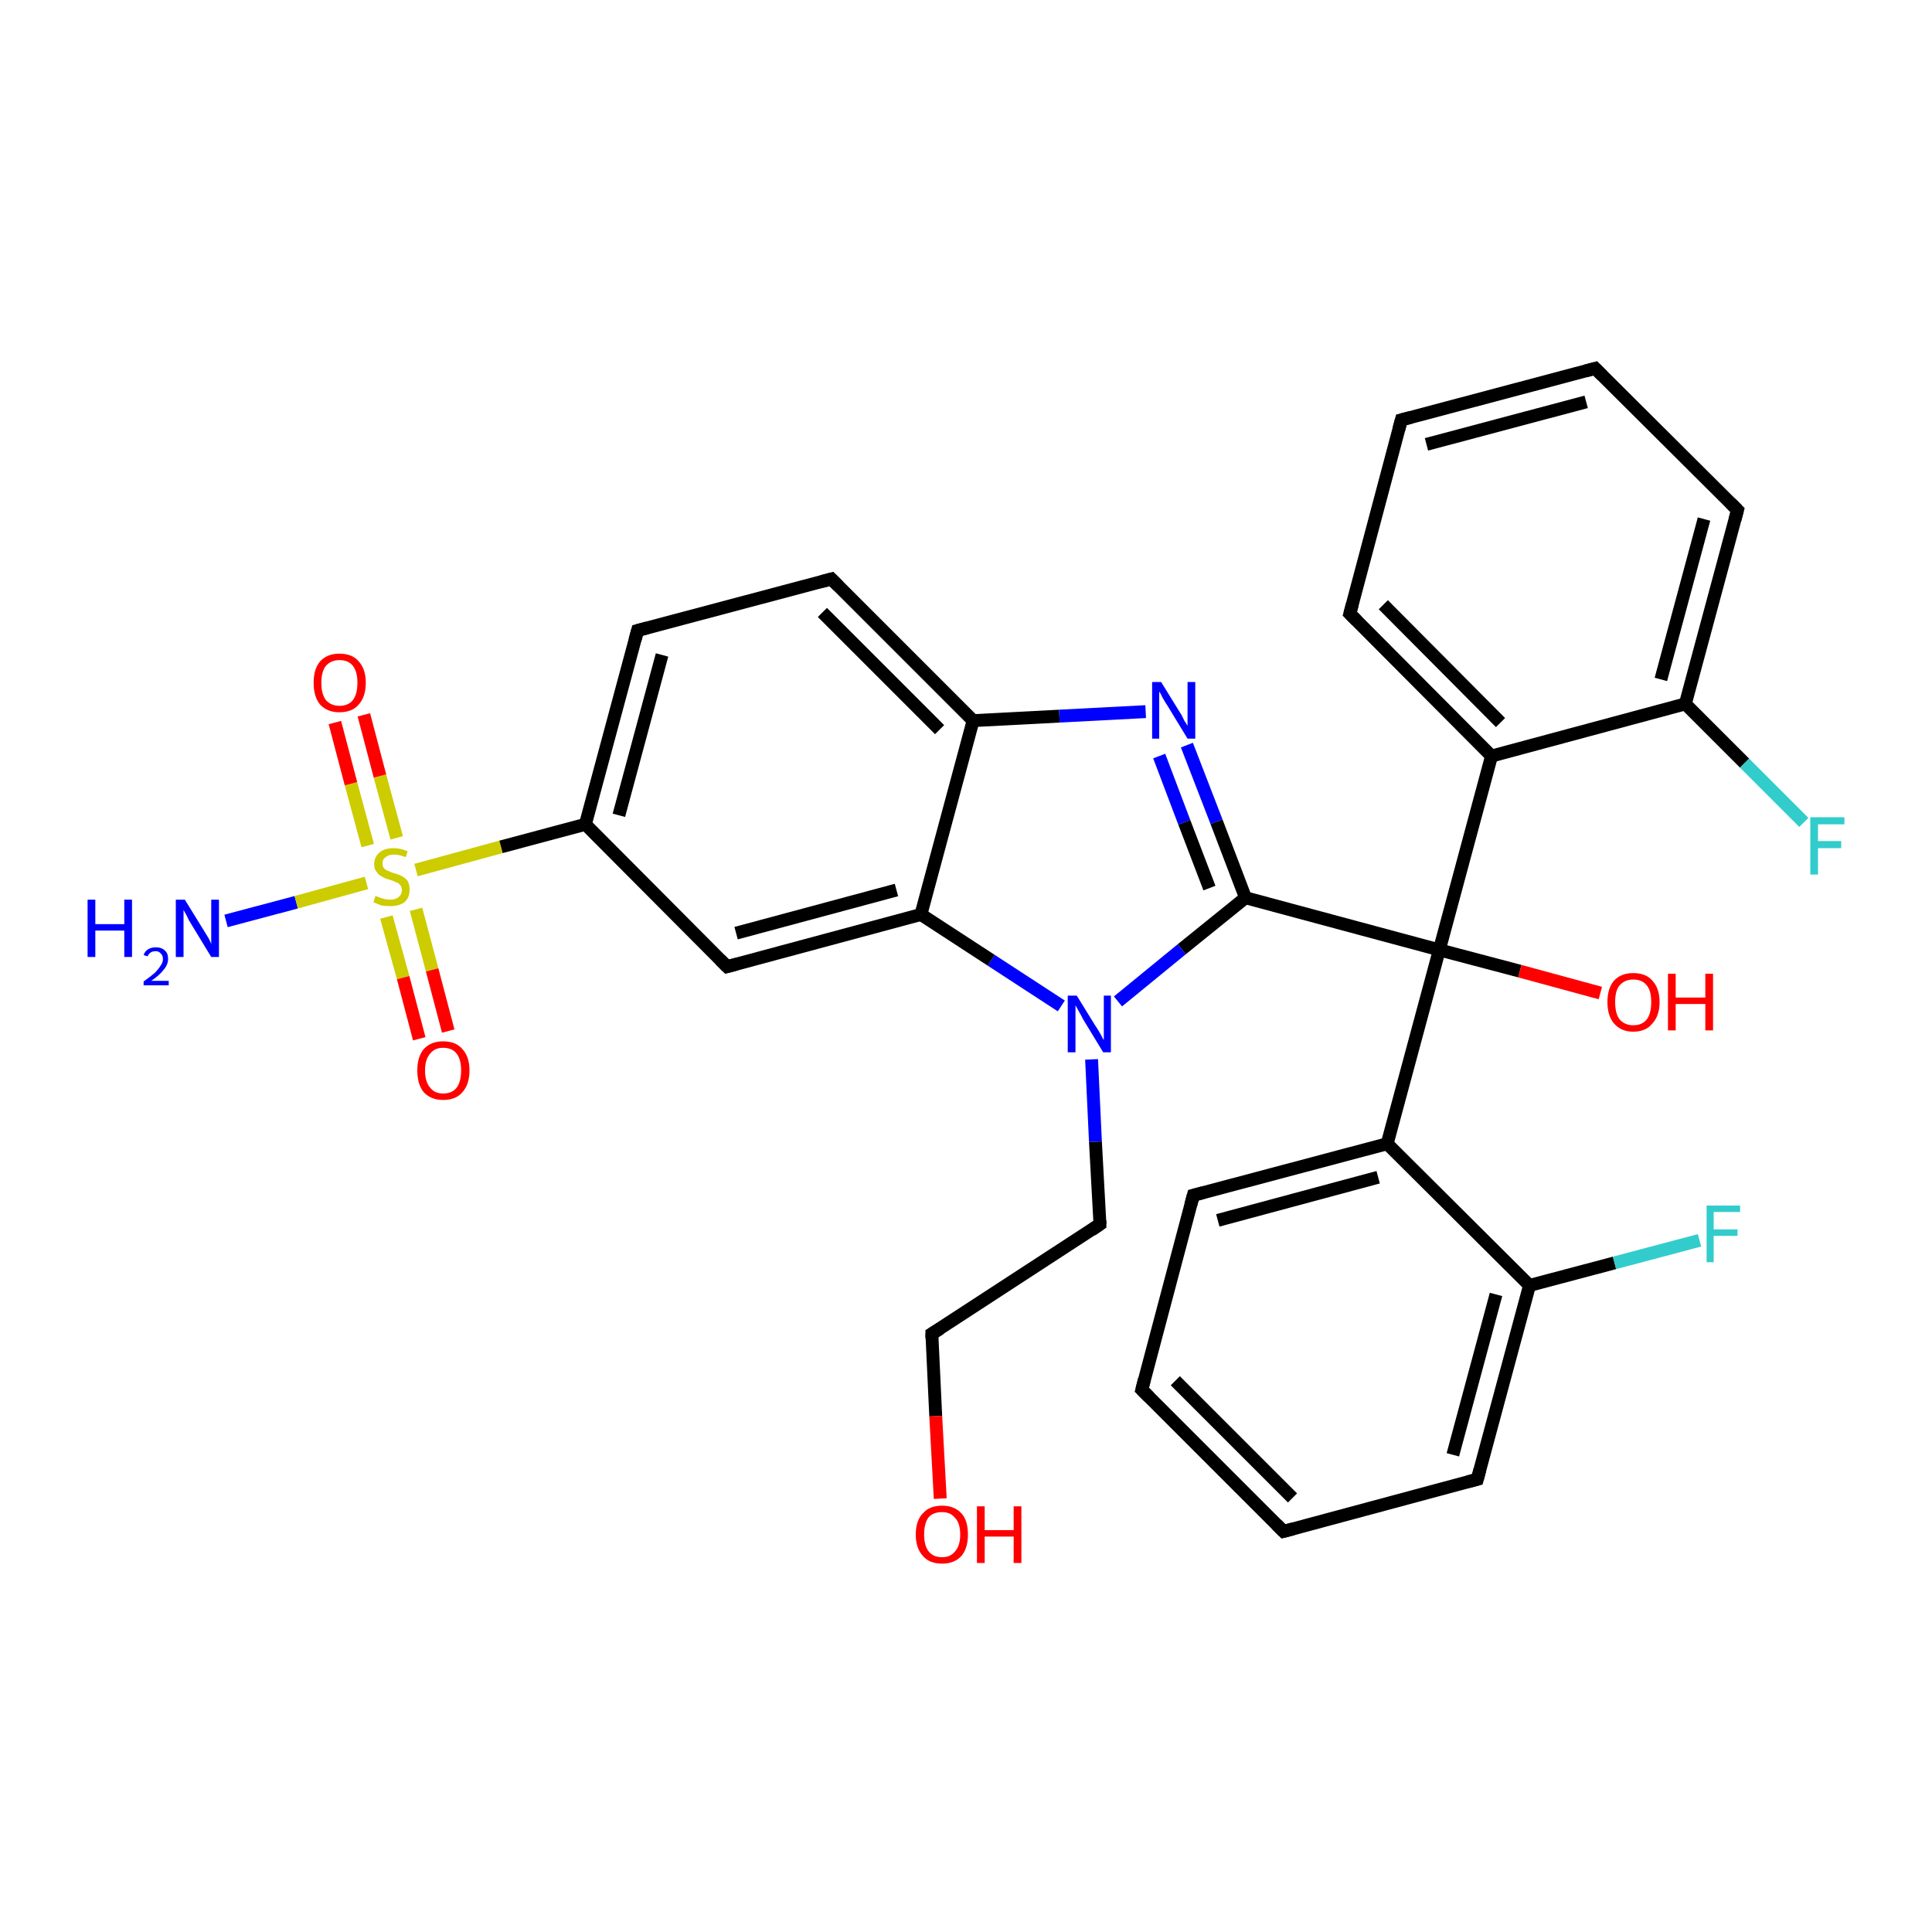 <?xml version='1.0' encoding='iso-8859-1'?>
<svg version='1.1' baseProfile='full'
              xmlns='http://www.w3.org/2000/svg'
                      xmlns:rdkit='http://www.rdkit.org/xml'
                      xmlns:xlink='http://www.w3.org/1999/xlink'
                  xml:space='preserve'
width='300px' height='300px' viewBox='0 0 300 300'>
<!-- END OF HEADER -->
<rect style='opacity:1.0;fill:#FFFFFF;stroke:none' width='300.0' height='300.0' x='0.0' y='0.0'> </rect>
<path class='bond-0 atom-0 atom-1' d='M 35.1,143.0 L 46.0,140.1' style='fill:none;fill-rule:evenodd;stroke:#0000FF;stroke-width:2.0px;stroke-linecap:butt;stroke-linejoin:miter;stroke-opacity:1' />
<path class='bond-0 atom-0 atom-1' d='M 46.0,140.1 L 56.9,137.1' style='fill:none;fill-rule:evenodd;stroke:#CCCC00;stroke-width:2.0px;stroke-linecap:butt;stroke-linejoin:miter;stroke-opacity:1' />
<path class='bond-1 atom-1 atom-2' d='M 61.6,130.1 L 59.0,120.5' style='fill:none;fill-rule:evenodd;stroke:#CCCC00;stroke-width:2.0px;stroke-linecap:butt;stroke-linejoin:miter;stroke-opacity:1' />
<path class='bond-1 atom-1 atom-2' d='M 59.0,120.5 L 56.5,111.0' style='fill:none;fill-rule:evenodd;stroke:#FF0000;stroke-width:2.0px;stroke-linecap:butt;stroke-linejoin:miter;stroke-opacity:1' />
<path class='bond-1 atom-1 atom-2' d='M 57.1,131.3 L 54.5,121.7' style='fill:none;fill-rule:evenodd;stroke:#CCCC00;stroke-width:2.0px;stroke-linecap:butt;stroke-linejoin:miter;stroke-opacity:1' />
<path class='bond-1 atom-1 atom-2' d='M 54.5,121.7 L 52.0,112.2' style='fill:none;fill-rule:evenodd;stroke:#FF0000;stroke-width:2.0px;stroke-linecap:butt;stroke-linejoin:miter;stroke-opacity:1' />
<path class='bond-2 atom-1 atom-3' d='M 60.0,142.4 L 62.6,151.8' style='fill:none;fill-rule:evenodd;stroke:#CCCC00;stroke-width:2.0px;stroke-linecap:butt;stroke-linejoin:miter;stroke-opacity:1' />
<path class='bond-2 atom-1 atom-3' d='M 62.6,151.8 L 65.1,161.3' style='fill:none;fill-rule:evenodd;stroke:#FF0000;stroke-width:2.0px;stroke-linecap:butt;stroke-linejoin:miter;stroke-opacity:1' />
<path class='bond-2 atom-1 atom-3' d='M 64.6,141.2 L 67.1,150.6' style='fill:none;fill-rule:evenodd;stroke:#CCCC00;stroke-width:2.0px;stroke-linecap:butt;stroke-linejoin:miter;stroke-opacity:1' />
<path class='bond-2 atom-1 atom-3' d='M 67.1,150.6 L 69.6,160.1' style='fill:none;fill-rule:evenodd;stroke:#FF0000;stroke-width:2.0px;stroke-linecap:butt;stroke-linejoin:miter;stroke-opacity:1' />
<path class='bond-3 atom-1 atom-4' d='M 64.6,135.1 L 77.8,131.5' style='fill:none;fill-rule:evenodd;stroke:#CCCC00;stroke-width:2.0px;stroke-linecap:butt;stroke-linejoin:miter;stroke-opacity:1' />
<path class='bond-3 atom-1 atom-4' d='M 77.8,131.5 L 90.9,128.0' style='fill:none;fill-rule:evenodd;stroke:#000000;stroke-width:2.0px;stroke-linecap:butt;stroke-linejoin:miter;stroke-opacity:1' />
<path class='bond-4 atom-4 atom-5' d='M 90.9,128.0 L 99.0,97.9' style='fill:none;fill-rule:evenodd;stroke:#000000;stroke-width:2.0px;stroke-linecap:butt;stroke-linejoin:miter;stroke-opacity:1' />
<path class='bond-4 atom-4 atom-5' d='M 96.1,126.6 L 102.8,101.7' style='fill:none;fill-rule:evenodd;stroke:#000000;stroke-width:2.0px;stroke-linecap:butt;stroke-linejoin:miter;stroke-opacity:1' />
<path class='bond-5 atom-5 atom-6' d='M 99.0,97.9 L 129.1,89.9' style='fill:none;fill-rule:evenodd;stroke:#000000;stroke-width:2.0px;stroke-linecap:butt;stroke-linejoin:miter;stroke-opacity:1' />
<path class='bond-6 atom-6 atom-7' d='M 129.1,89.9 L 151.1,111.9' style='fill:none;fill-rule:evenodd;stroke:#000000;stroke-width:2.0px;stroke-linecap:butt;stroke-linejoin:miter;stroke-opacity:1' />
<path class='bond-6 atom-6 atom-7' d='M 127.7,95.1 L 145.9,113.3' style='fill:none;fill-rule:evenodd;stroke:#000000;stroke-width:2.0px;stroke-linecap:butt;stroke-linejoin:miter;stroke-opacity:1' />
<path class='bond-7 atom-7 atom-8' d='M 151.1,111.9 L 164.5,111.2' style='fill:none;fill-rule:evenodd;stroke:#000000;stroke-width:2.0px;stroke-linecap:butt;stroke-linejoin:miter;stroke-opacity:1' />
<path class='bond-7 atom-7 atom-8' d='M 164.5,111.2 L 177.9,110.5' style='fill:none;fill-rule:evenodd;stroke:#0000FF;stroke-width:2.0px;stroke-linecap:butt;stroke-linejoin:miter;stroke-opacity:1' />
<path class='bond-8 atom-8 atom-9' d='M 184.3,115.7 L 188.9,127.6' style='fill:none;fill-rule:evenodd;stroke:#0000FF;stroke-width:2.0px;stroke-linecap:butt;stroke-linejoin:miter;stroke-opacity:1' />
<path class='bond-8 atom-8 atom-9' d='M 188.9,127.6 L 193.4,139.4' style='fill:none;fill-rule:evenodd;stroke:#000000;stroke-width:2.0px;stroke-linecap:butt;stroke-linejoin:miter;stroke-opacity:1' />
<path class='bond-8 atom-8 atom-9' d='M 180.0,117.4 L 183.9,127.7' style='fill:none;fill-rule:evenodd;stroke:#0000FF;stroke-width:2.0px;stroke-linecap:butt;stroke-linejoin:miter;stroke-opacity:1' />
<path class='bond-8 atom-8 atom-9' d='M 183.9,127.7 L 187.8,137.9' style='fill:none;fill-rule:evenodd;stroke:#000000;stroke-width:2.0px;stroke-linecap:butt;stroke-linejoin:miter;stroke-opacity:1' />
<path class='bond-9 atom-9 atom-10' d='M 193.4,139.4 L 223.5,147.5' style='fill:none;fill-rule:evenodd;stroke:#000000;stroke-width:2.0px;stroke-linecap:butt;stroke-linejoin:miter;stroke-opacity:1' />
<path class='bond-10 atom-10 atom-11' d='M 223.5,147.5 L 236.0,150.8' style='fill:none;fill-rule:evenodd;stroke:#000000;stroke-width:2.0px;stroke-linecap:butt;stroke-linejoin:miter;stroke-opacity:1' />
<path class='bond-10 atom-10 atom-11' d='M 236.0,150.8 L 248.5,154.2' style='fill:none;fill-rule:evenodd;stroke:#FF0000;stroke-width:2.0px;stroke-linecap:butt;stroke-linejoin:miter;stroke-opacity:1' />
<path class='bond-11 atom-10 atom-12' d='M 223.5,147.5 L 231.6,117.4' style='fill:none;fill-rule:evenodd;stroke:#000000;stroke-width:2.0px;stroke-linecap:butt;stroke-linejoin:miter;stroke-opacity:1' />
<path class='bond-12 atom-12 atom-13' d='M 231.6,117.4 L 209.6,95.3' style='fill:none;fill-rule:evenodd;stroke:#000000;stroke-width:2.0px;stroke-linecap:butt;stroke-linejoin:miter;stroke-opacity:1' />
<path class='bond-12 atom-12 atom-13' d='M 233.0,112.2 L 214.8,93.9' style='fill:none;fill-rule:evenodd;stroke:#000000;stroke-width:2.0px;stroke-linecap:butt;stroke-linejoin:miter;stroke-opacity:1' />
<path class='bond-13 atom-13 atom-14' d='M 209.6,95.3 L 217.6,65.2' style='fill:none;fill-rule:evenodd;stroke:#000000;stroke-width:2.0px;stroke-linecap:butt;stroke-linejoin:miter;stroke-opacity:1' />
<path class='bond-14 atom-14 atom-15' d='M 217.6,65.2 L 247.7,57.2' style='fill:none;fill-rule:evenodd;stroke:#000000;stroke-width:2.0px;stroke-linecap:butt;stroke-linejoin:miter;stroke-opacity:1' />
<path class='bond-14 atom-14 atom-15' d='M 221.5,69.0 L 246.3,62.4' style='fill:none;fill-rule:evenodd;stroke:#000000;stroke-width:2.0px;stroke-linecap:butt;stroke-linejoin:miter;stroke-opacity:1' />
<path class='bond-15 atom-15 atom-16' d='M 247.7,57.2 L 269.8,79.2' style='fill:none;fill-rule:evenodd;stroke:#000000;stroke-width:2.0px;stroke-linecap:butt;stroke-linejoin:miter;stroke-opacity:1' />
<path class='bond-16 atom-16 atom-17' d='M 269.8,79.2 L 261.7,109.3' style='fill:none;fill-rule:evenodd;stroke:#000000;stroke-width:2.0px;stroke-linecap:butt;stroke-linejoin:miter;stroke-opacity:1' />
<path class='bond-16 atom-16 atom-17' d='M 264.6,80.6 L 257.9,105.5' style='fill:none;fill-rule:evenodd;stroke:#000000;stroke-width:2.0px;stroke-linecap:butt;stroke-linejoin:miter;stroke-opacity:1' />
<path class='bond-17 atom-17 atom-18' d='M 261.7,109.3 L 270.9,118.5' style='fill:none;fill-rule:evenodd;stroke:#000000;stroke-width:2.0px;stroke-linecap:butt;stroke-linejoin:miter;stroke-opacity:1' />
<path class='bond-17 atom-17 atom-18' d='M 270.9,118.5 L 280.1,127.7' style='fill:none;fill-rule:evenodd;stroke:#33CCCC;stroke-width:2.0px;stroke-linecap:butt;stroke-linejoin:miter;stroke-opacity:1' />
<path class='bond-18 atom-10 atom-19' d='M 223.5,147.5 L 215.4,177.6' style='fill:none;fill-rule:evenodd;stroke:#000000;stroke-width:2.0px;stroke-linecap:butt;stroke-linejoin:miter;stroke-opacity:1' />
<path class='bond-19 atom-19 atom-20' d='M 215.4,177.6 L 185.3,185.6' style='fill:none;fill-rule:evenodd;stroke:#000000;stroke-width:2.0px;stroke-linecap:butt;stroke-linejoin:miter;stroke-opacity:1' />
<path class='bond-19 atom-19 atom-20' d='M 214.0,182.8 L 189.1,189.5' style='fill:none;fill-rule:evenodd;stroke:#000000;stroke-width:2.0px;stroke-linecap:butt;stroke-linejoin:miter;stroke-opacity:1' />
<path class='bond-20 atom-20 atom-21' d='M 185.3,185.6 L 177.3,215.8' style='fill:none;fill-rule:evenodd;stroke:#000000;stroke-width:2.0px;stroke-linecap:butt;stroke-linejoin:miter;stroke-opacity:1' />
<path class='bond-21 atom-21 atom-22' d='M 177.3,215.8 L 199.3,237.8' style='fill:none;fill-rule:evenodd;stroke:#000000;stroke-width:2.0px;stroke-linecap:butt;stroke-linejoin:miter;stroke-opacity:1' />
<path class='bond-21 atom-21 atom-22' d='M 182.5,214.4 L 200.7,232.6' style='fill:none;fill-rule:evenodd;stroke:#000000;stroke-width:2.0px;stroke-linecap:butt;stroke-linejoin:miter;stroke-opacity:1' />
<path class='bond-22 atom-22 atom-23' d='M 199.3,237.8 L 229.4,229.7' style='fill:none;fill-rule:evenodd;stroke:#000000;stroke-width:2.0px;stroke-linecap:butt;stroke-linejoin:miter;stroke-opacity:1' />
<path class='bond-23 atom-23 atom-24' d='M 229.4,229.7 L 237.5,199.6' style='fill:none;fill-rule:evenodd;stroke:#000000;stroke-width:2.0px;stroke-linecap:butt;stroke-linejoin:miter;stroke-opacity:1' />
<path class='bond-23 atom-23 atom-24' d='M 225.6,225.9 L 232.3,201.0' style='fill:none;fill-rule:evenodd;stroke:#000000;stroke-width:2.0px;stroke-linecap:butt;stroke-linejoin:miter;stroke-opacity:1' />
<path class='bond-24 atom-24 atom-25' d='M 237.5,199.6 L 250.7,196.1' style='fill:none;fill-rule:evenodd;stroke:#000000;stroke-width:2.0px;stroke-linecap:butt;stroke-linejoin:miter;stroke-opacity:1' />
<path class='bond-24 atom-24 atom-25' d='M 250.7,196.1 L 263.9,192.6' style='fill:none;fill-rule:evenodd;stroke:#33CCCC;stroke-width:2.0px;stroke-linecap:butt;stroke-linejoin:miter;stroke-opacity:1' />
<path class='bond-25 atom-9 atom-26' d='M 193.4,139.4 L 183.5,147.4' style='fill:none;fill-rule:evenodd;stroke:#000000;stroke-width:2.0px;stroke-linecap:butt;stroke-linejoin:miter;stroke-opacity:1' />
<path class='bond-25 atom-9 atom-26' d='M 183.5,147.4 L 173.6,155.5' style='fill:none;fill-rule:evenodd;stroke:#0000FF;stroke-width:2.0px;stroke-linecap:butt;stroke-linejoin:miter;stroke-opacity:1' />
<path class='bond-26 atom-26 atom-27' d='M 169.5,164.5 L 170.1,177.3' style='fill:none;fill-rule:evenodd;stroke:#0000FF;stroke-width:2.0px;stroke-linecap:butt;stroke-linejoin:miter;stroke-opacity:1' />
<path class='bond-26 atom-26 atom-27' d='M 170.1,177.3 L 170.8,190.1' style='fill:none;fill-rule:evenodd;stroke:#000000;stroke-width:2.0px;stroke-linecap:butt;stroke-linejoin:miter;stroke-opacity:1' />
<path class='bond-27 atom-27 atom-28' d='M 170.8,190.1 L 144.7,207.1' style='fill:none;fill-rule:evenodd;stroke:#000000;stroke-width:2.0px;stroke-linecap:butt;stroke-linejoin:miter;stroke-opacity:1' />
<path class='bond-28 atom-28 atom-29' d='M 144.7,207.1 L 145.3,219.9' style='fill:none;fill-rule:evenodd;stroke:#000000;stroke-width:2.0px;stroke-linecap:butt;stroke-linejoin:miter;stroke-opacity:1' />
<path class='bond-28 atom-28 atom-29' d='M 145.3,219.9 L 146.0,232.7' style='fill:none;fill-rule:evenodd;stroke:#FF0000;stroke-width:2.0px;stroke-linecap:butt;stroke-linejoin:miter;stroke-opacity:1' />
<path class='bond-29 atom-26 atom-30' d='M 164.8,156.2 L 153.9,149.1' style='fill:none;fill-rule:evenodd;stroke:#0000FF;stroke-width:2.0px;stroke-linecap:butt;stroke-linejoin:miter;stroke-opacity:1' />
<path class='bond-29 atom-26 atom-30' d='M 153.9,149.1 L 143.0,142.0' style='fill:none;fill-rule:evenodd;stroke:#000000;stroke-width:2.0px;stroke-linecap:butt;stroke-linejoin:miter;stroke-opacity:1' />
<path class='bond-30 atom-30 atom-31' d='M 143.0,142.0 L 112.9,150.1' style='fill:none;fill-rule:evenodd;stroke:#000000;stroke-width:2.0px;stroke-linecap:butt;stroke-linejoin:miter;stroke-opacity:1' />
<path class='bond-30 atom-30 atom-31' d='M 139.2,138.2 L 114.3,144.9' style='fill:none;fill-rule:evenodd;stroke:#000000;stroke-width:2.0px;stroke-linecap:butt;stroke-linejoin:miter;stroke-opacity:1' />
<path class='bond-31 atom-31 atom-4' d='M 112.9,150.1 L 90.9,128.0' style='fill:none;fill-rule:evenodd;stroke:#000000;stroke-width:2.0px;stroke-linecap:butt;stroke-linejoin:miter;stroke-opacity:1' />
<path class='bond-32 atom-30 atom-7' d='M 143.0,142.0 L 151.1,111.9' style='fill:none;fill-rule:evenodd;stroke:#000000;stroke-width:2.0px;stroke-linecap:butt;stroke-linejoin:miter;stroke-opacity:1' />
<path class='bond-33 atom-17 atom-12' d='M 261.7,109.3 L 231.6,117.4' style='fill:none;fill-rule:evenodd;stroke:#000000;stroke-width:2.0px;stroke-linecap:butt;stroke-linejoin:miter;stroke-opacity:1' />
<path class='bond-34 atom-24 atom-19' d='M 237.5,199.6 L 215.4,177.6' style='fill:none;fill-rule:evenodd;stroke:#000000;stroke-width:2.0px;stroke-linecap:butt;stroke-linejoin:miter;stroke-opacity:1' />
<path d='M 98.6,99.4 L 99.0,97.9 L 100.5,97.5' style='fill:none;stroke:#000000;stroke-width:2.0px;stroke-linecap:butt;stroke-linejoin:miter;stroke-opacity:1;' />
<path d='M 127.6,90.3 L 129.1,89.9 L 130.2,91.0' style='fill:none;stroke:#000000;stroke-width:2.0px;stroke-linecap:butt;stroke-linejoin:miter;stroke-opacity:1;' />
<path d='M 210.7,96.4 L 209.6,95.3 L 210.0,93.8' style='fill:none;stroke:#000000;stroke-width:2.0px;stroke-linecap:butt;stroke-linejoin:miter;stroke-opacity:1;' />
<path d='M 217.2,66.7 L 217.6,65.2 L 219.1,64.8' style='fill:none;stroke:#000000;stroke-width:2.0px;stroke-linecap:butt;stroke-linejoin:miter;stroke-opacity:1;' />
<path d='M 246.2,57.6 L 247.7,57.2 L 248.8,58.3' style='fill:none;stroke:#000000;stroke-width:2.0px;stroke-linecap:butt;stroke-linejoin:miter;stroke-opacity:1;' />
<path d='M 268.7,78.1 L 269.8,79.2 L 269.4,80.7' style='fill:none;stroke:#000000;stroke-width:2.0px;stroke-linecap:butt;stroke-linejoin:miter;stroke-opacity:1;' />
<path d='M 186.8,185.2 L 185.3,185.6 L 184.9,187.1' style='fill:none;stroke:#000000;stroke-width:2.0px;stroke-linecap:butt;stroke-linejoin:miter;stroke-opacity:1;' />
<path d='M 177.7,214.2 L 177.3,215.8 L 178.4,216.9' style='fill:none;stroke:#000000;stroke-width:2.0px;stroke-linecap:butt;stroke-linejoin:miter;stroke-opacity:1;' />
<path d='M 198.2,236.7 L 199.3,237.8 L 200.8,237.4' style='fill:none;stroke:#000000;stroke-width:2.0px;stroke-linecap:butt;stroke-linejoin:miter;stroke-opacity:1;' />
<path d='M 227.9,230.1 L 229.4,229.7 L 229.8,228.2' style='fill:none;stroke:#000000;stroke-width:2.0px;stroke-linecap:butt;stroke-linejoin:miter;stroke-opacity:1;' />
<path d='M 170.8,189.5 L 170.8,190.1 L 169.5,191.0' style='fill:none;stroke:#000000;stroke-width:2.0px;stroke-linecap:butt;stroke-linejoin:miter;stroke-opacity:1;' />
<path d='M 146.0,206.3 L 144.7,207.1 L 144.7,207.8' style='fill:none;stroke:#000000;stroke-width:2.0px;stroke-linecap:butt;stroke-linejoin:miter;stroke-opacity:1;' />
<path d='M 114.4,149.7 L 112.9,150.1 L 111.8,149.0' style='fill:none;stroke:#000000;stroke-width:2.0px;stroke-linecap:butt;stroke-linejoin:miter;stroke-opacity:1;' />
<path class='atom-0' d='M 13.6 139.7
L 14.8 139.7
L 14.8 143.5
L 19.3 143.5
L 19.3 139.7
L 20.5 139.7
L 20.5 148.6
L 19.3 148.6
L 19.3 144.5
L 14.8 144.5
L 14.8 148.6
L 13.6 148.6
L 13.6 139.7
' fill='#0000FF'/>
<path class='atom-0' d='M 22.3 148.3
Q 22.5 147.7, 23.0 147.4
Q 23.5 147.1, 24.2 147.1
Q 25.1 147.1, 25.6 147.6
Q 26.1 148.0, 26.1 148.9
Q 26.1 149.8, 25.4 150.6
Q 24.8 151.4, 23.5 152.3
L 26.2 152.3
L 26.2 153.0
L 22.3 153.0
L 22.3 152.4
Q 23.3 151.7, 24.0 151.1
Q 24.6 150.5, 24.9 150.0
Q 25.3 149.5, 25.3 148.9
Q 25.3 148.4, 25.0 148.1
Q 24.7 147.7, 24.2 147.7
Q 23.7 147.7, 23.4 147.9
Q 23.1 148.1, 22.9 148.5
L 22.3 148.3
' fill='#0000FF'/>
<path class='atom-0' d='M 28.7 139.7
L 31.6 144.4
Q 31.9 144.9, 32.4 145.7
Q 32.8 146.5, 32.8 146.6
L 32.8 139.7
L 34.0 139.7
L 34.0 148.6
L 32.8 148.6
L 29.7 143.5
Q 29.3 142.9, 29.0 142.2
Q 28.6 141.5, 28.5 141.3
L 28.5 148.6
L 27.3 148.6
L 27.3 139.7
L 28.7 139.7
' fill='#0000FF'/>
<path class='atom-1' d='M 58.3 139.1
Q 58.4 139.2, 58.8 139.3
Q 59.2 139.5, 59.7 139.6
Q 60.1 139.7, 60.6 139.7
Q 61.4 139.7, 61.9 139.3
Q 62.4 138.9, 62.4 138.2
Q 62.4 137.7, 62.1 137.4
Q 61.9 137.1, 61.5 137.0
Q 61.1 136.8, 60.5 136.6
Q 59.7 136.4, 59.3 136.1
Q 58.8 135.9, 58.5 135.4
Q 58.1 135.0, 58.1 134.2
Q 58.1 133.1, 58.9 132.4
Q 59.7 131.7, 61.1 131.7
Q 62.2 131.7, 63.3 132.2
L 63.0 133.1
Q 62.0 132.7, 61.2 132.7
Q 60.3 132.7, 59.9 133.1
Q 59.4 133.4, 59.4 134.0
Q 59.4 134.5, 59.6 134.8
Q 59.9 135.1, 60.2 135.2
Q 60.6 135.4, 61.2 135.6
Q 62.0 135.8, 62.5 136.1
Q 62.9 136.3, 63.3 136.8
Q 63.6 137.3, 63.6 138.2
Q 63.6 139.4, 62.8 140.1
Q 62.0 140.7, 60.6 140.7
Q 59.8 140.7, 59.2 140.6
Q 58.7 140.4, 58.0 140.1
L 58.3 139.1
' fill='#CCCC00'/>
<path class='atom-2' d='M 48.7 106.0
Q 48.7 103.9, 49.7 102.7
Q 50.8 101.5, 52.7 101.5
Q 54.7 101.5, 55.7 102.7
Q 56.8 103.9, 56.8 106.0
Q 56.8 108.2, 55.7 109.4
Q 54.7 110.6, 52.7 110.6
Q 50.8 110.6, 49.7 109.4
Q 48.7 108.2, 48.7 106.0
M 52.7 109.6
Q 54.1 109.6, 54.8 108.7
Q 55.5 107.8, 55.5 106.0
Q 55.5 104.3, 54.8 103.4
Q 54.1 102.5, 52.7 102.5
Q 51.4 102.5, 50.6 103.4
Q 49.9 104.3, 49.9 106.0
Q 49.9 107.8, 50.6 108.7
Q 51.4 109.6, 52.7 109.6
' fill='#FF0000'/>
<path class='atom-3' d='M 64.8 166.2
Q 64.8 164.1, 65.8 162.9
Q 66.9 161.7, 68.8 161.7
Q 70.8 161.7, 71.8 162.9
Q 72.9 164.1, 72.9 166.2
Q 72.9 168.4, 71.8 169.6
Q 70.8 170.8, 68.8 170.8
Q 66.9 170.8, 65.8 169.6
Q 64.8 168.4, 64.8 166.2
M 68.8 169.8
Q 70.2 169.8, 70.9 168.9
Q 71.6 168.0, 71.6 166.2
Q 71.6 164.5, 70.9 163.6
Q 70.2 162.7, 68.8 162.7
Q 67.5 162.7, 66.8 163.6
Q 66.0 164.5, 66.0 166.2
Q 66.0 168.0, 66.8 168.9
Q 67.5 169.8, 68.8 169.8
' fill='#FF0000'/>
<path class='atom-8' d='M 180.3 105.9
L 183.2 110.6
Q 183.5 111.0, 183.9 111.9
Q 184.4 112.7, 184.4 112.7
L 184.4 105.9
L 185.6 105.9
L 185.6 114.7
L 184.4 114.7
L 181.3 109.6
Q 180.9 109.0, 180.5 108.3
Q 180.2 107.6, 180.0 107.4
L 180.0 114.7
L 178.9 114.7
L 178.9 105.9
L 180.3 105.9
' fill='#0000FF'/>
<path class='atom-11' d='M 249.6 155.6
Q 249.6 153.5, 250.6 152.3
Q 251.7 151.1, 253.6 151.1
Q 255.6 151.1, 256.6 152.3
Q 257.7 153.5, 257.7 155.6
Q 257.7 157.7, 256.6 158.9
Q 255.6 160.2, 253.6 160.2
Q 251.7 160.2, 250.6 158.9
Q 249.6 157.7, 249.6 155.6
M 253.6 159.2
Q 255.0 159.2, 255.7 158.3
Q 256.4 157.4, 256.4 155.6
Q 256.4 153.8, 255.7 153.0
Q 255.0 152.1, 253.6 152.1
Q 252.3 152.1, 251.5 153.0
Q 250.8 153.8, 250.8 155.6
Q 250.8 157.4, 251.5 158.3
Q 252.3 159.2, 253.6 159.2
' fill='#FF0000'/>
<path class='atom-11' d='M 259.0 151.2
L 260.2 151.2
L 260.2 154.9
L 264.8 154.9
L 264.8 151.2
L 266.0 151.2
L 266.0 160.0
L 264.8 160.0
L 264.8 155.9
L 260.2 155.9
L 260.2 160.0
L 259.0 160.0
L 259.0 151.2
' fill='#FF0000'/>
<path class='atom-18' d='M 281.1 126.9
L 286.4 126.9
L 286.4 128.0
L 282.3 128.0
L 282.3 130.6
L 285.9 130.6
L 285.9 131.7
L 282.3 131.7
L 282.3 135.8
L 281.1 135.8
L 281.1 126.9
' fill='#33CCCC'/>
<path class='atom-25' d='M 265.0 187.2
L 270.2 187.2
L 270.2 188.2
L 266.1 188.2
L 266.1 190.9
L 269.8 190.9
L 269.8 191.9
L 266.1 191.9
L 266.1 196.0
L 265.0 196.0
L 265.0 187.2
' fill='#33CCCC'/>
<path class='atom-26' d='M 167.2 154.6
L 170.1 159.3
Q 170.4 159.7, 170.9 160.6
Q 171.3 161.4, 171.4 161.5
L 171.4 154.6
L 172.5 154.6
L 172.5 163.4
L 171.3 163.4
L 168.2 158.3
Q 167.9 157.7, 167.5 157.0
Q 167.1 156.3, 167.0 156.1
L 167.0 163.4
L 165.8 163.4
L 165.8 154.6
L 167.2 154.6
' fill='#0000FF'/>
<path class='atom-29' d='M 142.2 238.3
Q 142.2 236.1, 143.3 235.0
Q 144.3 233.8, 146.3 233.8
Q 148.2 233.8, 149.3 235.0
Q 150.3 236.1, 150.3 238.3
Q 150.3 240.4, 149.3 241.6
Q 148.2 242.8, 146.3 242.8
Q 144.3 242.8, 143.3 241.6
Q 142.2 240.4, 142.2 238.3
M 146.3 241.8
Q 147.6 241.8, 148.3 240.9
Q 149.1 240.0, 149.1 238.3
Q 149.1 236.5, 148.3 235.7
Q 147.6 234.8, 146.3 234.8
Q 144.9 234.8, 144.2 235.6
Q 143.5 236.5, 143.5 238.3
Q 143.5 240.0, 144.2 240.9
Q 144.9 241.8, 146.3 241.8
' fill='#FF0000'/>
<path class='atom-29' d='M 151.7 233.9
L 152.9 233.9
L 152.9 237.6
L 157.4 237.6
L 157.4 233.9
L 158.6 233.9
L 158.6 242.7
L 157.4 242.7
L 157.4 238.6
L 152.9 238.6
L 152.9 242.7
L 151.7 242.7
L 151.7 233.9
' fill='#FF0000'/>
</svg>
